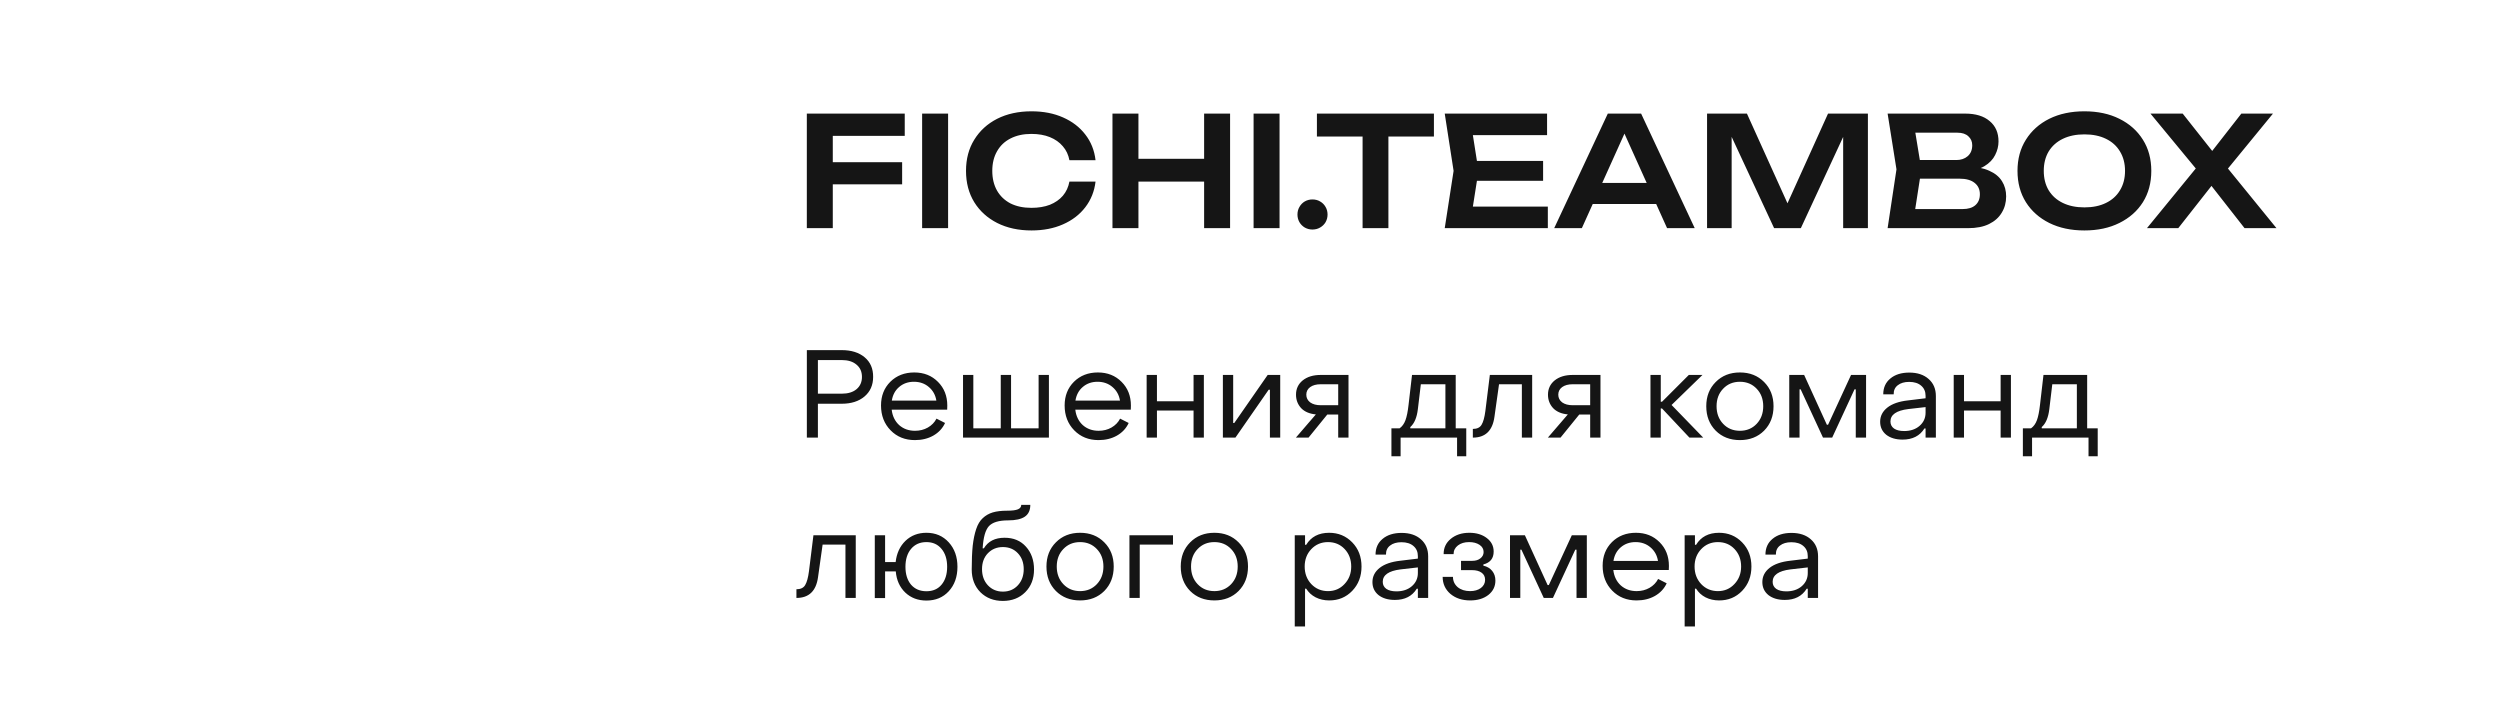 <?xml version="1.0" encoding="UTF-8"?> <svg xmlns="http://www.w3.org/2000/svg" width="920" height="264" viewBox="0 0 920 264" fill="none"><path d="M301.521 59.679H331.987V67.83H301.521V59.679ZM332.943 41.804V50.011H301.633L306.467 45.121V83.963H296.911V41.804H332.943ZM339.344 41.804H348.9V83.963H339.344V41.804ZM403.158 66.818C402.746 70.378 401.491 73.526 399.392 76.262C397.331 78.96 394.595 81.059 391.185 82.558C387.812 84.057 383.953 84.806 379.605 84.806C374.809 84.806 370.593 83.888 366.958 82.052C363.36 80.216 360.55 77.667 358.526 74.407C356.503 71.109 355.491 67.268 355.491 62.884C355.491 58.499 356.503 54.677 358.526 51.416C360.55 48.119 363.36 45.552 366.958 43.715C370.593 41.879 374.809 40.961 379.605 40.961C383.953 40.961 387.812 41.711 391.185 43.209C394.595 44.709 397.331 46.807 399.392 49.505C401.491 52.203 402.746 55.351 403.158 58.949H393.546C393.171 56.963 392.366 55.258 391.129 53.834C389.892 52.372 388.3 51.248 386.351 50.461C384.402 49.674 382.135 49.28 379.549 49.28C376.589 49.28 374.022 49.843 371.848 50.967C369.712 52.053 368.063 53.627 366.902 55.688C365.74 57.712 365.159 60.111 365.159 62.884C365.159 65.657 365.74 68.074 366.902 70.135C368.063 72.159 369.712 73.732 371.848 74.857C374.022 75.943 376.589 76.487 379.549 76.487C382.135 76.487 384.402 76.112 386.351 75.362C388.3 74.576 389.892 73.47 391.129 72.046C392.366 70.585 393.171 68.842 393.546 66.818H403.158ZM409.389 41.804H418.945V83.963H409.389V41.804ZM443.116 41.804H452.672V83.963H443.116V41.804ZM414.617 58.443H447.332V66.818H414.617V58.443ZM461.319 41.804H470.875V83.963H461.319V41.804ZM482.974 84.469C481.962 84.469 481.025 84.225 480.164 83.738C479.339 83.251 478.683 82.595 478.196 81.771C477.709 80.909 477.465 79.972 477.465 78.96C477.465 77.911 477.709 76.974 478.196 76.15C478.683 75.288 479.339 74.613 480.164 74.126C481.025 73.639 481.962 73.395 482.974 73.395C484.023 73.395 484.96 73.639 485.785 74.126C486.647 74.613 487.321 75.288 487.808 76.15C488.295 76.974 488.539 77.911 488.539 78.96C488.539 79.972 488.295 80.909 487.808 81.771C487.321 82.595 486.647 83.251 485.785 83.738C484.96 84.225 484.023 84.469 482.974 84.469ZM501.432 46.076H510.932V83.963H501.432V46.076ZM484.625 41.804H527.683V50.236H484.625V41.804ZM567.862 59.23V66.537H537.676V59.23H567.862ZM544.084 62.884L541.274 80.759L537.114 76.037H569.604V83.963H531.662L534.922 62.884L531.662 41.804H569.323V49.73H537.114L541.274 45.008L544.084 62.884ZM582.962 75.082V67.324H612.192V75.082H582.962ZM603.929 41.804L623.659 83.963H613.485L596.228 45.683H599.375L582.119 83.963H571.944L591.675 41.804H603.929ZM687.388 41.804V83.963H678.282V45.008L680.699 45.177L662.711 83.963H652.874L634.886 45.289L637.247 45.065V83.963H628.197V41.804H642.868L659.844 79.353H655.741L672.717 41.804H687.388ZM723.029 63.165L723.928 61.253C727.189 61.328 729.887 61.853 732.023 62.827C734.159 63.764 735.733 65.057 736.745 66.706C737.756 68.317 738.262 70.172 738.262 72.271C738.262 74.519 737.719 76.524 736.632 78.285C735.583 80.047 734.028 81.433 731.967 82.445C729.906 83.457 727.32 83.963 724.209 83.963H694.642L697.902 62.321L694.642 41.804H723.141C727.039 41.804 730.055 42.722 732.192 44.559C734.365 46.357 735.452 48.849 735.452 52.035C735.452 53.759 735.04 55.426 734.215 57.038C733.428 58.649 732.117 60.017 730.28 61.141C728.482 62.228 726.064 62.902 723.029 63.165ZM704.086 81.546L700.432 76.936H722.242C724.266 76.936 725.821 76.468 726.908 75.531C728.032 74.557 728.594 73.208 728.594 71.484C728.594 69.723 727.957 68.336 726.683 67.324C725.409 66.275 723.535 65.75 721.062 65.75H703.299V58.892H719.937C721.624 58.892 723.01 58.424 724.097 57.487C725.221 56.513 725.783 55.164 725.783 53.44C725.783 52.128 725.315 51.042 724.378 50.18C723.441 49.28 722.092 48.831 720.331 48.831H700.432L704.086 44.221L707.065 62.321L704.086 81.546ZM767.058 84.806C762.149 84.806 757.84 83.888 754.13 82.052C750.457 80.216 747.591 77.667 745.529 74.407C743.468 71.109 742.438 67.268 742.438 62.884C742.438 58.499 743.468 54.677 745.529 51.416C747.591 48.119 750.457 45.552 754.13 43.715C757.84 41.879 762.149 40.961 767.058 40.961C771.968 40.961 776.258 41.879 779.931 43.715C783.641 45.552 786.526 48.119 788.588 51.416C790.649 54.677 791.679 58.499 791.679 62.884C791.679 67.268 790.649 71.109 788.588 74.407C786.526 77.667 783.641 80.216 779.931 82.052C776.258 83.888 771.968 84.806 767.058 84.806ZM767.058 76.318C770.131 76.318 772.773 75.775 774.984 74.688C777.233 73.601 778.957 72.046 780.156 70.022C781.392 67.999 782.011 65.619 782.011 62.884C782.011 60.148 781.392 57.768 780.156 55.745C778.957 53.721 777.233 52.166 774.984 51.079C772.773 49.992 770.131 49.449 767.058 49.449C764.023 49.449 761.381 49.992 759.133 51.079C756.884 52.166 755.142 53.721 753.905 55.745C752.706 57.768 752.106 60.148 752.106 62.884C752.106 65.619 752.706 67.999 753.905 70.022C755.142 72.046 756.884 73.601 759.133 74.688C761.381 75.775 764.023 76.318 767.058 76.318ZM817.565 64.851V59.174L837.745 83.963H825.997L811.607 65.582H816.047L801.601 83.963H790.078L810.314 59.23V64.739L791.37 41.804H803.231L816.385 58.443H811.831L824.816 41.804H836.452L817.565 64.851Z" fill="#151515"></path><path d="M296.922 161.043V128.844H309.756C313.288 128.844 316.104 129.727 318.205 131.493C320.306 133.259 321.341 135.665 321.311 138.709C321.311 141.724 320.245 144.129 318.114 145.926C316.013 147.692 313.227 148.575 309.756 148.575H300.987V161.043H296.922ZM300.987 144.875H309.756C312.07 144.875 313.881 144.327 315.191 143.231C316.53 142.104 317.2 140.597 317.2 138.709C317.2 136.791 316.53 135.284 315.191 134.188C313.881 133.061 312.07 132.498 309.756 132.498H300.987V144.875ZM336.684 161.956C333.061 161.956 330.077 160.754 327.732 158.348C325.388 155.943 324.215 152.898 324.215 149.214C324.215 145.682 325.357 142.774 327.641 140.491C329.955 138.207 332.893 137.065 336.455 137.065C339.987 137.065 342.895 138.222 345.179 140.536C347.462 142.82 348.604 145.728 348.604 149.26C348.604 149.929 348.589 150.432 348.559 150.767H328.143C328.417 153.111 329.331 154.999 330.884 156.43C332.467 157.831 334.415 158.531 336.73 158.531C338.465 158.531 340.033 158.135 341.434 157.344C342.865 156.521 343.93 155.425 344.631 154.055L347.782 155.654C346.869 157.633 345.422 159.186 343.443 160.312C341.495 161.408 339.241 161.956 336.684 161.956ZM328.189 147.433H344.585C344.25 145.362 343.321 143.688 341.799 142.409C340.307 141.13 338.48 140.491 336.318 140.491C334.187 140.491 332.375 141.13 330.884 142.409C329.422 143.657 328.524 145.332 328.189 147.433ZM354.394 161.043V137.979H358.185V157.618H368.278V137.979H372.069V157.618H382.208V137.979H385.999V161.043H354.394ZM404.255 161.956C400.632 161.956 397.648 160.754 395.303 158.348C392.959 155.943 391.787 152.898 391.787 149.214C391.787 145.682 392.928 142.774 395.212 140.491C397.526 138.207 400.464 137.065 404.027 137.065C407.559 137.065 410.466 138.222 412.75 140.536C415.034 142.82 416.175 145.728 416.175 149.26C416.175 149.929 416.16 150.432 416.13 150.767H395.714C395.988 153.111 396.902 154.999 398.455 156.43C400.038 157.831 401.987 158.531 404.301 158.531C406.036 158.531 407.604 158.135 409.005 157.344C410.436 156.521 411.502 155.425 412.202 154.055L415.353 155.654C414.44 157.633 412.994 159.186 411.014 160.312C409.066 161.408 406.813 161.956 404.255 161.956ZM395.76 147.433H412.156C411.821 145.362 410.893 143.688 409.37 142.409C407.878 141.13 406.051 140.491 403.89 140.491C401.758 140.491 399.947 141.13 398.455 142.409C396.993 143.657 396.095 145.332 395.76 147.433ZM421.965 161.043V137.979H425.756V147.661H439.229V137.979H443.02V161.043H439.229V151.086H425.756V161.043H421.965ZM450.019 161.043V137.979H453.81V155.654H454.221L466.507 137.979H471.12V161.043H467.329V143.414H466.872L454.632 161.043H450.019ZM476.885 161.043L484.238 152.502C481.894 152.289 480.082 151.513 478.803 150.173C477.555 148.803 476.931 147.159 476.931 145.24C476.931 143.079 477.753 141.328 479.397 139.988C481.072 138.649 483.279 137.979 486.019 137.979H496.25V161.043H492.459V152.548H488.44L481.544 161.043H476.885ZM486.019 149.123H492.459V141.404H486.019C484.406 141.404 483.112 141.754 482.137 142.455C481.193 143.155 480.722 144.083 480.722 145.24C480.722 146.398 481.193 147.341 482.137 148.072C483.112 148.772 484.406 149.123 486.019 149.123ZM512.044 167.894V157.618H515.058C516.002 156.948 516.717 155.958 517.204 154.649C517.692 153.34 518.072 151.452 518.346 148.986L519.625 137.979H535.702V157.618H539.584V167.894H536.204V161.043H515.423V167.894H512.044ZM518.986 157.618H531.911V141.404H522.868L521.772 150.584C521.406 153.659 520.478 155.852 518.986 157.161V157.618ZM542.006 161.043V157.846C543.528 157.846 544.594 157.344 545.203 156.339C545.842 155.304 546.314 153.598 546.619 151.224L548.263 137.979H563.837V161.043H560.046V141.404H551.643L549.953 153.416C549.253 158.501 546.604 161.043 542.006 161.043ZM569.612 161.043L576.965 152.502C574.62 152.289 572.809 151.513 571.53 150.173C570.281 148.803 569.657 147.159 569.657 145.24C569.657 143.079 570.479 141.328 572.123 139.988C573.798 138.649 576.006 137.979 578.746 137.979H588.976V161.043H585.186V152.548H581.166L574.27 161.043H569.612ZM578.746 149.123H585.186V141.404H578.746C577.132 141.404 575.838 141.754 574.864 142.455C573.92 143.155 573.448 144.083 573.448 145.24C573.448 146.398 573.92 147.341 574.864 148.072C575.838 148.772 577.132 149.123 578.746 149.123ZM607.373 161.043V137.979H611.164V147.844H611.621L621.486 137.979H626.51L615.137 149.031L626.784 161.043H621.714L611.621 150.31H611.164V161.043H607.373ZM649.189 158.485C646.875 160.799 643.906 161.956 640.283 161.956C636.659 161.956 633.691 160.799 631.377 158.485C629.063 156.141 627.906 153.142 627.906 149.488C627.906 145.865 629.063 142.896 631.377 140.582C633.691 138.237 636.659 137.065 640.283 137.065C643.906 137.065 646.875 138.237 649.189 140.582C651.503 142.896 652.66 145.865 652.66 149.488C652.66 153.142 651.503 156.141 649.189 158.485ZM634.117 155.973C635.731 157.678 637.786 158.531 640.283 158.531C642.779 158.531 644.835 157.678 646.448 155.973C648.062 154.268 648.869 152.107 648.869 149.488C648.869 146.869 648.062 144.723 646.448 143.048C644.835 141.343 642.779 140.491 640.283 140.491C637.786 140.491 635.731 141.343 634.117 143.048C632.503 144.723 631.696 146.869 631.696 149.488C631.696 152.107 632.503 154.268 634.117 155.973ZM658.442 161.043V137.979H663.923L672.28 156.293H672.737L681.186 137.979H686.713V161.043H682.922V143.277H682.465L674.244 161.043H670.865L662.644 143.277H662.233V161.043H658.442ZM700.161 161.774C697.665 161.774 695.655 161.18 694.133 159.993C692.641 158.775 691.895 157.176 691.895 155.197C691.895 153.127 692.778 151.391 694.544 149.99C696.31 148.59 698.867 147.707 702.217 147.341L708.611 146.565V145.652C708.611 144.099 708.078 142.866 707.012 141.952C705.946 141.008 704.47 140.536 702.582 140.536C700.816 140.536 699.415 140.947 698.38 141.769C697.345 142.561 696.843 143.672 696.873 145.103H693.037C693.037 142.668 693.904 140.734 695.64 139.303C697.375 137.842 699.705 137.111 702.628 137.111C705.612 137.111 707.986 137.903 709.752 139.486C711.518 141.039 712.401 143.124 712.401 145.743V161.043H708.611V157.663H708.2C706.495 160.404 703.815 161.774 700.161 161.774ZM700.709 158.622C703.054 158.622 704.957 157.983 706.418 156.704C707.88 155.425 708.611 153.812 708.611 151.863V149.808L702.217 150.538C697.863 151.086 695.686 152.609 695.686 155.106C695.686 156.202 696.127 157.07 697.01 157.709C697.923 158.318 699.157 158.622 700.709 158.622ZM718.966 161.043V137.979H722.757V147.661H736.23V137.979H740.021V161.043H736.23V151.086H722.757V161.043H718.966ZM744.417 167.894V157.618H747.431C748.375 156.948 749.091 155.958 749.578 154.649C750.065 153.34 750.446 151.452 750.72 148.986L751.999 137.979H768.075V157.618H771.957V167.894H768.577V161.043H747.797V167.894H744.417ZM751.359 157.618H764.284V141.404H755.241L754.145 150.584C753.78 153.659 752.851 155.852 751.359 157.161V157.618ZM293.085 220.043V216.846C294.608 216.846 295.673 216.344 296.282 215.339C296.922 214.304 297.394 212.598 297.698 210.224L299.342 196.979H314.917V220.043H311.126V200.404H302.722L301.032 212.416C300.332 217.501 297.683 220.043 293.085 220.043ZM340.923 221.002C337.818 221.002 335.23 220.028 333.159 218.079C331.089 216.1 329.917 213.497 329.643 210.269H325.715V220.089H321.924V196.979H325.715V206.844H329.597C329.962 203.616 331.165 201.013 333.205 199.034C335.275 197.055 337.848 196.065 340.923 196.065C344.273 196.065 347.013 197.237 349.144 199.582C351.276 201.926 352.341 204.926 352.341 208.579C352.341 212.264 351.276 215.263 349.144 217.577C347.044 219.86 344.303 221.002 340.923 221.002ZM335.26 215.156C336.661 216.77 338.549 217.577 340.923 217.577C343.298 217.577 345.156 216.77 346.495 215.156C347.866 213.512 348.551 211.32 348.551 208.579C348.551 205.839 347.866 203.647 346.495 202.003C345.125 200.328 343.268 199.491 340.923 199.491C338.549 199.491 336.661 200.328 335.26 202.003C333.89 203.647 333.205 205.839 333.205 208.579C333.205 211.32 333.89 213.512 335.26 215.156ZM377.279 217.942C375.148 220.073 372.407 221.139 369.058 221.139C365.709 221.139 362.953 220.073 360.791 217.942C358.66 215.78 357.594 212.994 357.594 209.584C357.594 206.113 357.716 203.19 357.96 200.815C358.234 198.44 358.66 196.4 359.239 194.695C359.817 192.96 360.624 191.62 361.659 190.676C362.694 189.702 363.912 189.001 365.313 188.575C366.744 188.149 368.51 187.936 370.611 187.936C372.468 187.936 373.793 187.768 374.584 187.433C375.406 187.098 375.818 186.55 375.818 185.789H379.152C379.152 187.768 378.482 189.214 377.142 190.128C375.802 191.041 373.747 191.498 370.976 191.498C367.566 191.498 365.206 192.214 363.897 193.645C362.618 195.076 361.857 197.786 361.614 201.774H362.07C363.623 199.186 366.166 197.892 369.697 197.892C372.986 197.892 375.604 198.988 377.553 201.18C379.532 203.373 380.522 206.174 380.522 209.584C380.522 212.994 379.441 215.78 377.279 217.942ZM369.058 217.714C371.311 217.714 373.153 216.937 374.584 215.384C376.015 213.832 376.731 211.852 376.731 209.447C376.731 207.072 376.015 205.123 374.584 203.601C373.153 202.079 371.311 201.317 369.058 201.317C366.835 201.317 364.993 202.079 363.532 203.601C362.101 205.093 361.385 207.042 361.385 209.447C361.385 211.852 362.101 213.832 363.532 215.384C364.993 216.937 366.835 217.714 369.058 217.714ZM406.378 217.485C404.064 219.799 401.096 220.956 397.472 220.956C393.849 220.956 390.88 219.799 388.566 217.485C386.252 215.141 385.095 212.142 385.095 208.488C385.095 204.865 386.252 201.896 388.566 199.582C390.88 197.237 393.849 196.065 397.472 196.065C401.096 196.065 404.064 197.237 406.378 199.582C408.692 201.896 409.849 204.865 409.849 208.488C409.849 212.142 408.692 215.141 406.378 217.485ZM391.307 214.973C392.92 216.678 394.976 217.531 397.472 217.531C399.969 217.531 402.024 216.678 403.638 214.973C405.252 213.268 406.059 211.107 406.059 208.488C406.059 205.869 405.252 203.723 403.638 202.048C402.024 200.343 399.969 199.491 397.472 199.491C394.976 199.491 392.92 200.343 391.307 202.048C389.693 203.723 388.886 205.869 388.886 208.488C388.886 211.107 389.693 213.268 391.307 214.973ZM415.632 220.043V196.979H431.662V200.404H419.422V220.043H415.632ZM455.797 217.485C453.483 219.799 450.514 220.956 446.891 220.956C443.268 220.956 440.299 219.799 437.985 217.485C435.671 215.141 434.514 212.142 434.514 208.488C434.514 204.865 435.671 201.896 437.985 199.582C440.299 197.237 443.268 196.065 446.891 196.065C450.514 196.065 453.483 197.237 455.797 199.582C458.111 201.896 459.268 204.865 459.268 208.488C459.268 212.142 458.111 215.141 455.797 217.485ZM440.725 214.973C442.339 216.678 444.394 217.531 446.891 217.531C449.388 217.531 451.443 216.678 453.057 214.973C454.67 213.268 455.477 211.107 455.477 208.488C455.477 205.869 454.67 203.723 453.057 202.048C451.443 200.343 449.388 199.491 446.891 199.491C444.394 199.491 442.339 200.343 440.725 202.048C439.111 203.723 438.304 205.869 438.304 208.488C438.304 211.107 439.111 213.268 440.725 214.973ZM489.119 196.065C492.499 196.065 495.33 197.237 497.614 199.582C499.898 201.926 501.039 204.895 501.039 208.488C501.039 212.081 499.898 215.065 497.614 217.44C495.361 219.784 492.544 220.956 489.165 220.956C487.307 220.956 485.633 220.576 484.141 219.815C482.679 219.053 481.522 217.988 480.67 216.618H480.259V230.548H476.468V196.979H480.259V200.495H480.67C482.466 197.542 485.283 196.065 489.119 196.065ZM494.828 202.048C493.214 200.343 491.174 199.491 488.708 199.491C486.242 199.491 484.187 200.358 482.542 202.094C480.929 203.799 480.122 205.93 480.122 208.488C480.122 211.046 480.929 213.192 482.542 214.928C484.187 216.663 486.242 217.531 488.708 217.531C491.144 217.531 493.169 216.663 494.782 214.928C496.427 213.192 497.249 211.046 497.249 208.488C497.249 205.9 496.442 203.753 494.828 202.048ZM513.326 220.774C510.829 220.774 508.82 220.18 507.297 218.993C505.805 217.775 505.059 216.176 505.059 214.197C505.059 212.127 505.942 210.391 507.708 208.99C509.474 207.59 512.032 206.707 515.381 206.341L521.775 205.565V204.652C521.775 203.099 521.242 201.866 520.177 200.952C519.111 200.008 517.634 199.536 515.747 199.536C513.981 199.536 512.58 199.947 511.545 200.769C510.509 201.561 510.007 202.672 510.038 204.103H506.201C506.201 201.668 507.069 199.734 508.804 198.303C510.54 196.842 512.869 196.111 515.792 196.111C518.776 196.111 521.151 196.903 522.917 198.486C524.683 200.039 525.566 202.124 525.566 204.743V220.043H521.775V216.663H521.364C519.659 219.404 516.98 220.774 513.326 220.774ZM513.874 217.622C516.218 217.622 518.121 216.983 519.583 215.704C521.044 214.425 521.775 212.812 521.775 210.863V208.808L515.381 209.538C511.027 210.086 508.85 211.609 508.85 214.106C508.85 215.202 509.292 216.07 510.175 216.709C511.088 217.318 512.321 217.622 513.874 217.622ZM541.037 220.956C538.083 220.956 535.647 220.15 533.729 218.536C531.841 216.892 530.897 214.806 530.897 212.279H534.688C534.688 213.801 535.267 215.065 536.424 216.07C537.611 217.044 539.134 217.531 540.991 217.531C542.605 217.531 543.929 217.15 544.964 216.389C546 215.598 546.517 214.593 546.517 213.375C546.517 212.218 546.076 211.335 545.193 210.726C544.34 210.117 543.198 209.812 541.767 209.812H537.657V206.387H541.813C543.031 206.387 544.02 206.083 544.782 205.474C545.573 204.865 545.969 204.088 545.969 203.144C545.969 202.048 545.467 201.165 544.462 200.495C543.457 199.826 542.178 199.491 540.626 199.491C538.951 199.491 537.581 199.902 536.515 200.724C535.449 201.546 534.917 202.612 534.917 203.921H531.263C531.232 201.637 532.1 199.765 533.866 198.303C535.663 196.811 537.946 196.065 540.717 196.065C543.305 196.065 545.436 196.705 547.111 197.983C548.816 199.262 549.669 200.922 549.669 202.962C549.669 205.489 548.405 207.072 545.878 207.712V208.168C547.248 208.473 548.329 209.112 549.121 210.086C549.912 211.061 550.308 212.248 550.308 213.649C550.308 215.811 549.44 217.577 547.705 218.947C545.969 220.287 543.746 220.956 541.037 220.956ZM555.68 220.043V196.979H561.161L569.519 215.293H569.975L578.425 196.979H583.951V220.043H580.16V202.277H579.704L571.483 220.043H568.103L559.882 202.277H559.471V220.043H555.68ZM602.241 220.956C598.618 220.956 595.634 219.754 593.289 217.348C590.945 214.943 589.772 211.898 589.772 208.214C589.772 204.682 590.914 201.774 593.198 199.491C595.512 197.207 598.45 196.065 602.012 196.065C605.544 196.065 608.452 197.222 610.736 199.536C613.019 201.82 614.161 204.728 614.161 208.26C614.161 208.929 614.146 209.432 614.116 209.767H593.7C593.974 212.111 594.888 213.999 596.441 215.43C598.024 216.831 599.972 217.531 602.287 217.531C604.022 217.531 605.59 217.135 606.991 216.344C608.422 215.521 609.487 214.425 610.188 213.055L613.339 214.654C612.426 216.633 610.979 218.186 609 219.312C607.052 220.408 604.798 220.956 602.241 220.956ZM593.746 206.433H610.142C609.807 204.362 608.878 202.688 607.356 201.409C605.864 200.13 604.037 199.491 601.875 199.491C599.744 199.491 597.932 200.13 596.441 201.409C594.979 202.657 594.081 204.332 593.746 206.433ZM632.602 196.065C635.982 196.065 638.813 197.237 641.097 199.582C643.38 201.926 644.522 204.895 644.522 208.488C644.522 212.081 643.38 215.065 641.097 217.44C638.844 219.784 636.027 220.956 632.648 220.956C630.79 220.956 629.116 220.576 627.624 219.815C626.162 219.053 625.005 217.988 624.153 216.618H623.742V230.548H619.951V196.979H623.742V200.495H624.153C625.949 197.542 628.765 196.065 632.602 196.065ZM638.311 202.048C636.697 200.343 634.657 199.491 632.191 199.491C629.725 199.491 627.669 200.358 626.025 202.094C624.411 203.799 623.605 205.93 623.605 208.488C623.605 211.046 624.411 213.192 626.025 214.928C627.669 216.663 629.725 217.531 632.191 217.531C634.627 217.531 636.652 216.663 638.265 214.928C639.909 213.192 640.732 211.046 640.732 208.488C640.732 205.9 639.925 203.753 638.311 202.048ZM656.809 220.774C654.312 220.774 652.302 220.18 650.78 218.993C649.288 217.775 648.542 216.176 648.542 214.197C648.542 212.127 649.425 210.391 651.191 208.99C652.957 207.59 655.515 206.707 658.864 206.341L665.258 205.565V204.652C665.258 203.099 664.725 201.866 663.66 200.952C662.594 200.008 661.117 199.536 659.229 199.536C657.463 199.536 656.063 199.947 655.028 200.769C653.992 201.561 653.49 202.672 653.52 204.103H649.684C649.684 201.668 650.552 199.734 652.287 198.303C654.023 196.842 656.352 196.111 659.275 196.111C662.259 196.111 664.634 196.903 666.4 198.486C668.166 200.039 669.049 202.124 669.049 204.743V220.043H665.258V216.663H664.847C663.142 219.404 660.462 220.774 656.809 220.774ZM657.357 217.622C659.701 217.622 661.604 216.983 663.066 215.704C664.527 214.425 665.258 212.812 665.258 210.863V208.808L658.864 209.538C654.51 210.086 652.333 211.609 652.333 214.106C652.333 215.202 652.774 216.07 653.657 216.709C654.571 217.318 655.804 217.622 657.357 217.622Z" fill="#151515"></path></svg> 